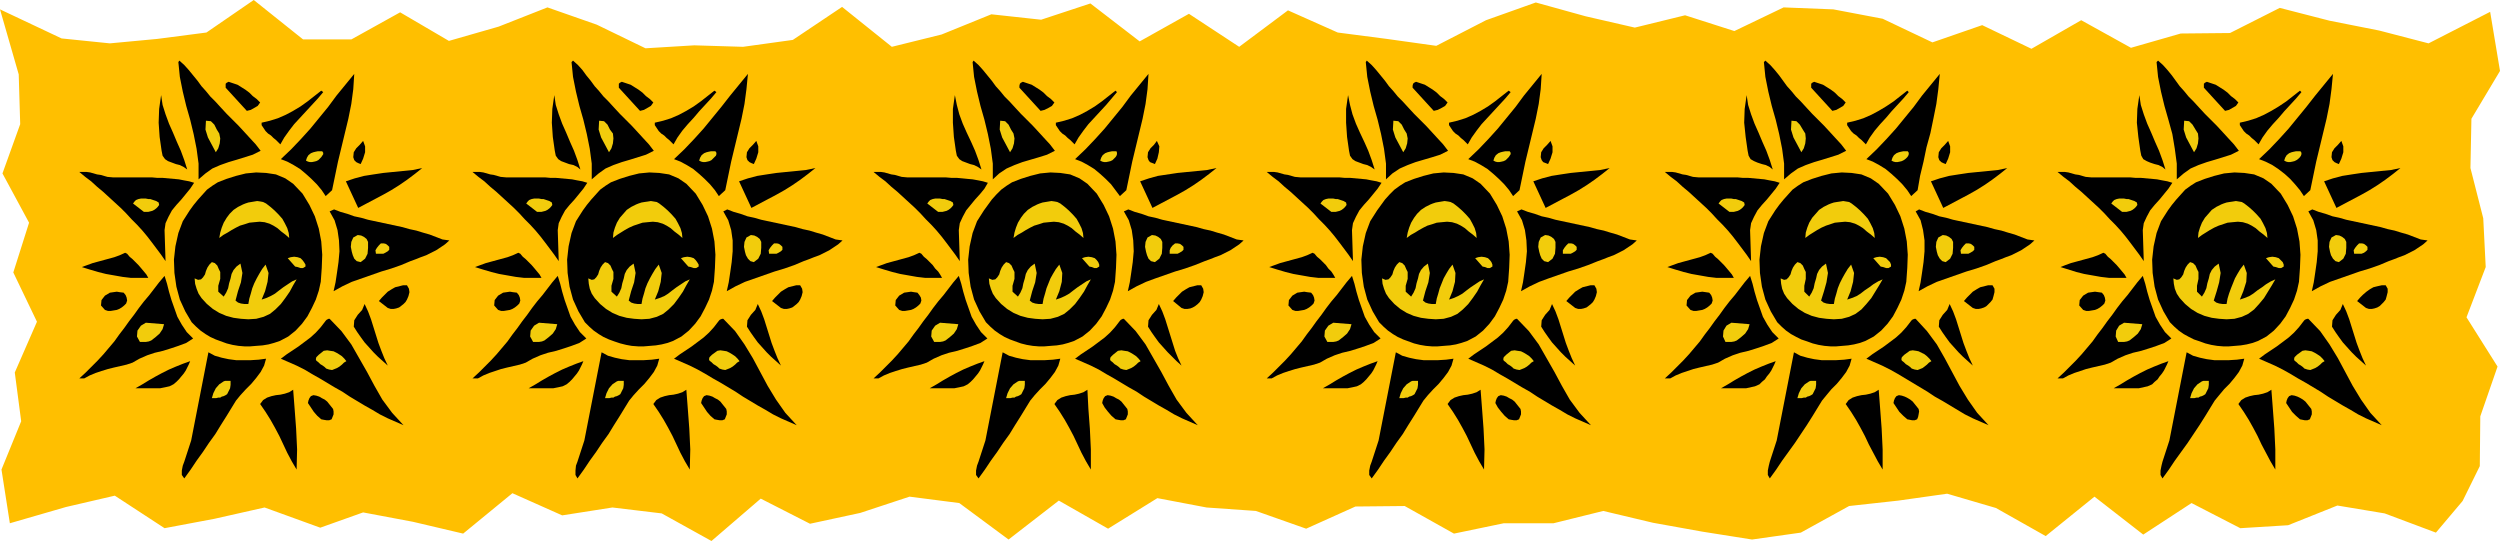 <svg xmlns="http://www.w3.org/2000/svg" width="5.074in" height="1.098in" fill-rule="evenodd" stroke-linecap="round" preserveAspectRatio="none" viewBox="0 0 5074 1098"><style>.pen1{stroke:none}.brush3{fill:#000}.brush4{fill:#f2cc0c}</style><path d="m4998 1017 35-71 1-101 35-101-63-100 39-102-5-99-26-102 2-100 58-97-20-120-125 64-100-26-101-20-101-26-101 51-100 1-101 29-101-56-101 58-100-48-101 35-101-48-100-19-101-4-100 48-100-32-102 25-100-23-101-28-101 36-101 52-100-14-100-13-101-45-99 74-102-67-100 56-100-77-100 33-101-11-101 41-101 25-101-81-100 67-101 14-99-3-99 6-99-48-100-35-99 39-101 29-99-58-99 55h-98L515 0l-96 66-100 13-96 9-98-10L0 19l38 132 3 101L5 352l54 100-32 101 48 100-45 103 13 99-40 98 17 109 114-33 99-23 101 66 101-19 102-23 113 41 87-31 101 19 102 24 100-82 101 45 102-16 100 12 101 56 100-86 100 51 102-22 100-33 101 13 100 74 102-79 100 57 100-62 100 19 100 7 102 36 100-45 100-1 100 56 101-21h101l101-25 101 24 100 18 101 16 99-14 98-54 100-11 99-14 99 29 101 57 99-80 99 77 98-64 99 51 97-6 100-40 96 16 104 39 54-64z" class="pen1" style="fill:#ffbf00"/><path d="m334 560 5 16 4 16 5 17 6 17 6 17 9 16 10 15 13 13-14 9-16 6-15 5-16 5-17 4-15 5-16 7-14 8-12 4-13 3-13 3-12 3-13 4-12 4-12 5-11 6h-10l13-12 12-12 12-12 12-13 11-13 11-13 10-14 10-13 10-14 10-13 10-14 10-13 11-13 10-13 10-13 11-13zM218 359l11 1h79l11 1h11l11 1 11 1 11 1 10 2 11 2 10 3-8 12-9 11-9 11-10 11-9 11-7 13-6 13-2 14 2 63-9-13-9-12-9-12-10-13-10-12-11-12-11-11-11-12-11-11-12-11-12-11-12-11-12-10-12-11-12-9-12-10h15l7 1 7 2 7 2 7 1 7 2 7 2zm36 154 4 2 5 6 6 5 6 6 6 6 6 7 5 6 5 6 4 7h-35l-17-2-17-3-17-3-16-4-17-5-16-5 11-4 11-4 11-3 11-3 11-3 11-3 11-4 11-5zm-31 81 7-1 7-1 6 1 8 1 4 5 2 5 1 6-2 6-4 4-5 4-5 3-5 2-6 1-6 1h-6l-6-2-8-9 1-11 7-9 10-6z" class="pen1 brush3"/><path d="m305 404 6 2 6 2 5 3 1 5-3 4-3 3-4 3-4 2-4 1-4 1h-9l-22-17 3-4 3-3 5-2 5-1h10l5 1h4z" class="pen1 brush4"/><path d="m386 733-3 7-3 6-3 6-4 6-5 6-5 6-5 5-6 5-8 4-9 2-10 2h-50l14-8 13-8 14-8 13-7 14-7 14-6 15-6 14-5z" class="pen1 brush3"/><path d="m296 655 37 3-3 10-6 9-8 7-9 7-5 2-6 1h-12l-6-11 1-12 7-10 10-6z" class="pen1 brush4"/><path d="m327 193 3 20 6 19 7 19 8 18 8 19 8 18 7 19 6 19-7-5-8-4-8-2-8-3-8-3-6-4-5-7-2-10-4-28-2-29 1-28 4-28zm115 177 18-7 19-6 20-5 21-2 20 1 20 3 19 8 16 11 19 20 14 23 11 23 8 25 5 26 2 27-1 27-2 28-4 18-6 18-8 17-9 17-11 15-13 14-15 12-17 9-12 4-11 3-12 2-13 1-12 1h-12l-12-1-12-2-12-3-11-4-11-4-11-5-10-6-10-7-9-8-9-9-13-22-11-24-7-26-4-28-1-27 3-27 6-27 9-24 7-11 7-11 8-11 9-11 9-10 9-10 11-8 11-7zm-78-247 10 9 9 10 9 11 9 11 8 11 9 10 9 11 10 10 11 12 12 13 12 12 12 12 12 13 11 12 12 13 10 13-16 8-16 5-16 5-17 5-17 6-16 7-14 10-14 12v-32l-4-30-6-30-7-29-8-28-7-29-6-30-3-30 2-3zm24 771 35-179 13 7 14 4 14 3 15 2h30l16-1 15-2-4 14-7 13-9 12-10 12-11 11-11 12-9 11-8 13-11 18-12 19-11 18-13 18-12 18-13 18-12 18-13 18-5-7v-9l2-10 3-8 14-43z" class="pen1 brush3"/><path d="m395 565 7 3 6-1 4-4 4-6 2-7 3-7 4-6 5-5 6 2 5 5 3 7 3 6v14l-4 14v12l11 10 5-8 4-9 2-10 3-10 2-9 4-8 6-7 8-6 4 19-3 19-6 18-5 19 5 4 6 2 7 1h8l2-11 3-10 3-11 4-10 5-10 5-9 6-10 7-9 6 17-2 18-5 19-7 17 9-3 9-4 9-5 9-7 8-6 9-6 9-6 9-4-7 12-7 13-9 13-9 12-11 11-11 9-13 6-15 4-16 1-15-1-15-2-15-4-14-6-13-8-12-10-11-12-6-9-4-10-3-10-1-11zm23-320 10 1 7 7 5 10 5 8 2 10-1 10-3 10-5 8-8-15-8-15-5-16 1-18zm36 529 3-1h11v8l-1 7-3 6-3 6-3 2-4 2-4 1-3 2h-4l-4 1h-9l3-10 5-10 7-8 9-6zm39-359 5-2 6-2 6-1 6-1 6-1 7 1 5 1 6 3 9 7 8 7 8 8 8 9 5 9 5 10 3 10 1 10-8-7-8-6-8-7-8-5-8-4-10-3-10-1-11 1-10 1-9 3-10 3-8 4-9 5-8 5-9 5-8 6 2-11 3-10 4-10 6-10 6-8 8-8 9-6 10-5z" class="pen1 brush4"/><path d="m464 166 9 3 9 3 8 5 8 5 8 6 7 7 8 6 7 7-5 7-7 4-7 4-8 2-43-47v-8l2-2 4-2zm131 625 3 39 3 40 2 42-1 41-10-17-9-17-8-17-8-17-9-17-9-16-10-16-11-16 6-8 8-5 9-3 9-2 9-1 9-2 9-3 8-5zm-64-542 17-4 16-5 16-7 15-8 15-9 14-10 14-11 14-11 4 3-11 13-12 13-12 13-12 13-12 13-10 13-10 14-8 14-4-4-5-5-5-4-5-5-6-4-5-5-4-6-4-6v-5zm130 402 2-2 2-1 2-1h2l24 25 20 27 16 28 16 28 15 28 16 28 20 27 23 25-16-7-16-7-16-8-15-9-16-9-15-9-15-9-15-10-16-9-15-9-15-9-16-9-15-9-16-8-16-7-16-7 12-9 12-8 12-8 12-9 12-9 11-10 10-11 10-13zm58-501-2 31-4 30-6 30-7 29-7 29-7 29-6 29-6 29-13 12-8-12-10-12-11-11-11-10-12-10-13-8-13-7-13-5 21-20 20-21 19-21 18-22 18-22 17-23 18-22 18-22z" class="pen1 brush3"/><path d="m610 524 4 4 3 4 3 5v4l-5 3h-5l-6-2-5-1-15-17 6-2 7-1 7 1 6 2zm26-215 4-1 5-1h9l2 3v3l-2 3-2 3-3 3-3 3-4 2-4 1-5 1h-4l-4-1-4-2 2-6 3-5 5-4 5-2z" class="pen1 brush4"/><path d="m636 802 6 1 6 2 5 3 6 3 5 4 4 5 4 5 4 5 1 5v6l-2 5-2 5-5 2h-5l-6-1-5-1-8-7-7-8-6-9-6-9 1-5 2-5 3-4 5-2z" class="pen1 brush3"/><path d="m657 712 7-1 6 1 7 1 6 3 5 3 6 4 5 5 4 5-5 3-4 4-5 4-5 3-5 2-5 2-6-1-6-2-3-3-4-3-5-3-4-4-4-3-1-3 1-4 5-5 10-8z" class="pen1 brush4"/><path d="m678 425 13 5 14 4 14 5 14 3 14 4 14 3 14 3 14 3 14 3 14 3 14 4 14 3 13 4 14 4 13 5 13 5 14 2-9 8-9 6-9 6-10 5-10 5-11 4-10 4-11 4-19 8-20 7-20 6-20 7-20 7-20 7-19 9-18 10 4-18 3-20 3-21 2-22-1-22-3-21-6-20-10-18 9-4zm179-84-15 12-16 12-16 11-16 10-16 9-17 9-17 9-17 9-25-54 18-6 19-5 19-3 20-3 20-2 20-2 20-2 19-4z" class="pen1 brush3"/><path d="m726 477 7 1 6 3 5 4 3 6v12l-1 12-5 10-9 7-8-2-5-5-3-7-2-7-2-10 1-10 4-9 9-5z" class="pen1 brush4"/><path d="m737 286 4 11v12l-4 13-5 11-5-2-4-2-4-4-2-6 1-10 5-8 7-7 7-8zm3 331 7 15 6 16 5 16 5 16 5 16 6 16 6 15 7 15-10-9-10-9-9-9-9-10-9-10-8-11-7-10-7-11 1-13 7-11 9-10 5-12z" class="pen1 brush3"/><path d="M773 494h6l4 1 4 3 3 3v6l-3 3-5 3-4 2h-15l-1-7 3-5 4-5 4-4z" class="pen1 brush4"/><path d="m826 579 4 7 1 7-2 8-3 7-3 5-4 4-5 4-4 3-6 2-5 1h-6l-6-2-18-14 6-7 6-6 6-6 8-5 7-4 8-2 8-2h8zm306-19 5 16 4 16 5 17 6 17 6 17 9 16 10 15 13 13-14 9-16 6-15 5-16 5-17 4-15 5-16 7-14 8-12 4-13 3-13 3-12 3-12 4-12 4-12 5-11 6h-11l13-12 12-12 12-12 12-13 11-13 11-13 10-14 10-13 10-14 10-13 10-14 10-13 11-13 10-13 10-13 11-13zm-116-201 11 1h79l11 1h11l11 1 11 1 11 1 10 2 11 2 10 3-8 12-9 11-9 11-10 11-9 11-7 13-6 13-2 14 2 63-9-13-9-12-9-12-10-13-10-12-11-12-11-11-11-12-11-11-12-11-12-11-12-11-12-10-12-11-12-9-12-10h15l7 1 7 2 7 2 7 1 7 2 7 2zm36 154 4 2 5 6 6 5 6 6 6 6 6 7 5 6 5 6 4 7h-35l-17-2-17-3-17-3-16-4-17-5-16-5 11-4 11-4 11-3 11-3 11-3 11-3 11-4 11-5zm-31 81 7-1 7-1 6 1 8 1 4 5 2 5 1 6-2 6-4 4-5 4-5 3-5 2-6 1-6 1h-6l-6-2-8-9 1-11 7-9 10-6z" class="pen1 brush3"/><path d="m1103 404 6 2 6 2 5 3 1 5-3 4-3 3-4 3-4 2-4 1-4 1h-9l-22-17 3-4 3-3 5-2 5-1h10l5 1h4z" class="pen1 brush4"/><path d="m1184 733-3 7-3 6-3 6-4 6-5 6-5 6-5 5-6 5-8 4-9 2-10 2h-50l14-8 13-8 14-8 13-7 14-7 14-6 15-6 14-5z" class="pen1 brush3"/><path d="m1094 655 37 3-3 10-6 9-8 7-9 7-5 2-6 1h-12l-6-11 1-12 7-10 10-6z" class="pen1 brush4"/><path d="m1125 193 3 20 6 19 7 19 8 18 8 19 8 18 7 19 6 19-6-5-8-4-9-2-8-3-8-3-6-4-5-7-2-10-4-28-2-29 1-28 4-28zm115 177 18-7 19-6 20-5 21-2 20 1 20 3 19 8 16 11 19 20 14 23 11 23 8 25 5 26 2 27-1 27-2 28-4 18-6 18-8 17-9 17-11 15-13 14-15 12-17 9-11 4-12 3-12 2-12 1-12 1h-12l-13-1-11-2-12-3-12-4-11-4-11-5-10-6-10-7-9-8-9-9-13-22-11-24-7-26-4-28-1-27 3-27 6-27 9-24 7-11 7-11 8-11 9-11 9-10 9-10 11-8 11-7zm-77-247 10 9 9 10 8 11 9 11 8 11 9 10 9 11 10 10 11 12 12 13 12 12 12 12 12 13 11 12 12 13 10 13-16 8-16 5-16 5-17 5-17 6-16 7-14 10-14 12v-32l-4-30-6-30-7-29-8-28-7-29-6-30-3-30 3-3zm23 771 35-179 13 7 14 4 14 3 15 2h30l16-1 15-2-4 14-7 13-9 12-10 12-11 11-11 12-9 11-8 13-11 18-12 19-11 18-13 18-12 18-13 18-12 18-13 18-4-7v-9l1-10 3-8 14-43z" class="pen1 brush3"/><path d="m1194 565 7 3 5-1 4-4 4-6 2-7 3-7 4-6 5-5 6 2 5 5 3 7 3 6v14l-4 14v12l11 10 5-8 4-9 2-10 3-10 2-9 4-8 6-7 8-6 4 19-3 19-6 18-5 19 5 4 6 2 7 1h8l2-11 3-10 3-11 4-10 5-10 5-9 6-10 7-9 6 17-2 18-5 19-7 17 9-3 10-4 8-5 9-7 8-6 9-6 9-6 9-4-7 12-7 13-9 13-9 12-11 11-11 9-13 6-15 4-16 1-15-1-15-2-15-4-14-6-13-8-12-10-11-12-6-9-4-10-2-10-1-11zm22-320 10 1 7 7 5 10 6 8 1 10-1 10-3 10-5 8-8-15-8-15-5-16 1-18zm36 529 3-1h11v8l-1 7-3 6-3 6-3 2-4 2-4 1-3 2h-4l-4 1h-9l3-10 5-10 7-8 9-6zm39-359 5-2 6-2 6-1 7-1 6-1 6 1 6 1 5 3 9 7 8 7 8 8 8 9 5 9 5 10 3 10 1 10-8-7-8-6-8-7-8-5-8-4-10-3-10-1-11 1-10 1-9 3-9 3-9 4-9 5-8 5-8 5-8 6 1-11 3-10 4-10 6-10 7-8 7-8 9-6 10-5z" class="pen1 brush4"/><path d="m1262 166 9 3 9 3 8 5 8 5 8 6 7 7 8 6 7 7-5 7-7 4-7 4-8 2-43-47v-8l2-2 4-2zm131 625 3 39 3 40 2 42-1 41-10-17-9-17-8-17-8-17-9-17-9-16-10-16-11-16 6-8 8-5 9-3 9-2 9-1 9-2 9-3 8-5zm-64-542 17-4 16-5 16-7 15-8 15-9 14-10 14-11 14-11 4 3-11 13-12 13-12 13-11 13-12 13-11 13-10 14-8 14-4-4-5-5-5-4-5-5-6-4-5-5-4-6-4-6v-5zm130 402 2-2 2-1 3-1h2l24 25 19 27 17 28 15 28 15 28 17 28 19 27 23 25-16-7-16-7-16-8-15-9-16-9-15-9-15-9-15-10-15-9-15-9-16-9-15-9-16-9-16-8-16-7-16-7 12-9 12-8 12-8 12-9 12-9 11-10 10-11 10-13zm59-501-3 31-4 30-6 30-7 29-7 29-7 29-6 29-6 29-13 12-8-12-10-12-11-11-11-10-12-10-13-8-13-7-13-5 21-20 20-21 19-21 18-22 18-22 18-23 18-22 18-22z" class="pen1 brush3"/><path d="m1408 524 4 4 3 4 3 5v4l-5 3h-5l-6-2-5-1-15-17 6-2 7-1 7 1 6 2zm26-215 4-1 5-1h9l2 3v3l-1 3-3 3-3 3-3 3-4 2-4 1-5 1h-4l-4-1-4-2 2-6 3-5 5-4 5-2z" class="pen1 brush4"/><path d="m1434 802 6 1 6 2 5 3 6 3 5 4 4 5 4 5 4 5 1 5v6l-2 5-2 5-5 2h-5l-6-1-5-1-8-7-7-8-6-9-6-9 1-5 2-5 3-4 5-2z" class="pen1 brush3"/><path d="m1456 712 6-1 7 1 6 1 6 3 5 3 6 4 5 5 4 5-5 3-4 4-5 4-5 3-5 2-5 2-6-1-6-2-3-3-4-3-5-3-4-4-4-3-1-3 1-4 5-5 11-8z" class="pen1 brush4"/><path d="m1476 425 13 5 14 4 14 5 14 3 14 4 14 3 14 3 14 3 14 3 14 3 14 4 14 3 13 4 14 4 13 5 13 5 14 2-9 8-9 6-9 6-10 5-10 5-11 4-10 4-11 4-19 8-20 7-20 6-20 7-20 7-20 7-19 9-18 10 4-18 3-20 3-21 2-22v-22l-3-21-6-20-10-18 8-4zm179-84-15 12-16 12-16 11-16 10-16 9-17 9-17 9-17 9-25-54 18-6 19-5 19-3 20-3 20-2 20-2 20-2 19-4z" class="pen1 brush3"/><path d="m1524 477 7 1 6 3 5 4 3 6v12l-1 12-5 10-9 7-7-2-5-5-4-7-2-7-2-10 1-10 4-9 9-5z" class="pen1 brush4"/><path d="m1535 286 4 11v12l-4 13-5 11-5-2-4-2-4-4-2-6 1-10 5-8 7-7 7-8zm3 331 7 15 6 16 5 16 5 16 5 16 6 16 6 15 7 15-10-9-10-9-9-9-9-10-9-10-8-11-7-10-7-11 1-13 7-11 9-10 5-12z" class="pen1 brush3"/><path d="M1571 494h6l4 1 4 3 3 3v6l-3 3-5 3-4 2h-15l-1-7 3-5 4-5 4-4z" class="pen1 brush4"/><path d="m1624 579 4 7 1 7-2 8-3 7-3 5-4 4-5 4-4 3-6 2-5 1h-6l-6-2-18-14 6-7 6-6 6-6 8-5 7-4 8-2 8-2h8zm322-19 5 16 4 16 5 17 6 17 6 17 9 16 10 15 13 13-14 9-16 6-15 5-16 5-17 4-15 5-16 7-14 8-12 4-13 3-13 3-12 3-13 4-12 4-12 5-11 6h-10l13-12 12-12 12-12 12-13 11-13 11-13 10-14 10-13 10-14 10-13 10-14 10-13 11-13 10-13 10-13 11-13zm-116-201 11 1h78l12 1h11l11 1 10 1 11 1 11 2 10 2 10 3-7 12-9 11-10 11-9 11-9 11-7 13-6 13-2 14 2 63-9-13-9-12-9-12-10-13-10-12-11-12-11-11-11-12-11-11-12-11-12-11-12-11-12-10-12-11-12-9-12-10h15l7 1 7 2 7 2 7 1 7 2 7 2zm36 154 4 2 5 6 6 5 6 6 6 6 5 7 6 6 4 6 4 7h-34l-17-2-17-3-17-3-16-4-17-5-16-5 11-4 11-4 11-3 11-3 11-3 11-3 11-4 11-5zm-31 81 7-1 7-1 6 1 7 1 4 5 3 5 1 6-2 6-4 4-5 4-5 3-5 2-6 1-6 1h-6l-6-2-8-9 1-11 7-9 10-6z" class="pen1 brush3"/><path d="m1917 404 6 2 6 2 5 3 1 5-3 4-3 3-4 3-4 2-4 1-4 1h-9l-22-17 3-4 3-3 5-2 5-1h10l5 1h4z" class="pen1 brush4"/><path d="m1998 733-3 7-3 6-3 6-4 6-5 6-5 6-5 5-6 5-8 4-9 2-10 2h-50l14-8 13-8 14-8 13-7 14-7 14-6 15-6 14-5z" class="pen1 brush3"/><path d="m1908 655 37 3-3 10-6 9-8 7-9 7-5 2-6 1h-12l-6-11 1-12 7-10 10-6z" class="pen1 brush4"/><path d="m1938 193 4 20 5 19 7 19 8 18 9 19 8 18 7 19 6 19-7-5-8-4-8-2-8-3-8-3-6-4-5-7-2-10-4-28-2-29v-28l4-28zm116 177 18-7 19-6 20-5 21-2 20 1 20 3 19 8 16 11 19 20 14 23 11 23 8 25 5 26 2 27-1 27-2 28-4 18-6 18-8 17-9 17-11 15-13 14-15 12-17 9-12 4-11 3-12 2-13 1-12 1h-12l-12-1-12-2-12-3-11-4-11-4-11-5-10-6-10-7-9-8-9-9-13-22-11-24-7-26-4-28-1-27 3-27 6-27 9-24 7-11 7-11 8-11 8-11 9-10 10-10 11-8 11-7zm-78-247 10 9 9 10 9 11 9 11 8 11 9 10 9 11 10 10 11 12 12 13 12 12 12 12 12 13 11 12 12 13 10 13-16 8-16 5-17 5-17 5-16 6-16 7-15 10-13 12v-32l-4-30-6-30-7-29-8-28-7-29-6-30-3-30 2-3zm24 771 35-179 13 7 14 4 14 3 15 2h30l16-1 15-2-4 14-7 13-9 12-10 12-11 11-11 12-9 11-8 13-11 18-12 19-11 18-13 18-12 18-13 18-12 18-13 18-5-7v-9l2-10 3-8 14-43z" class="pen1 brush3"/><path d="m2007 565 7 3 6-1 4-4 4-6 2-7 3-7 4-6 5-5 6 2 5 5 3 7 3 6v14l-4 14v12l11 10 5-8 4-9 2-10 3-10 2-9 4-8 6-7 8-6 4 19-3 19-6 18-5 19 5 4 6 2 7 1h8l2-11 3-10 3-11 4-10 4-10 5-9 6-10 7-9 6 17-1 18-5 19-7 17 9-3 9-4 9-5 9-7 8-6 9-6 9-6 9-4-7 12-7 13-9 13-9 12-11 11-11 9-13 6-15 4-16 1-15-1-15-2-15-4-14-6-13-8-12-10-11-12-6-9-4-10-3-10-1-11zm23-320 10 1 7 7 5 10 5 8 2 10-1 10-3 10-5 8-8-15-8-15-5-16 1-18zm36 529 3-1h11v8l-1 7-3 6-3 6-3 2-4 2-4 1-3 2h-4l-4 1h-9l3-10 5-10 7-8 9-6zm39-359 5-2 6-2 6-1 6-1 6-1 7 1 5 1 6 3 9 7 8 7 8 8 8 9 5 9 5 10 3 10 1 10-8-7-8-6-8-7-8-5-8-4-10-3-10-1-11 1-10 1-9 3-10 3-8 4-9 5-8 5-9 5-8 6 2-11 3-10 4-10 6-10 6-8 8-8 9-6 10-5z" class="pen1 brush4"/><path d="m2076 166 9 3 9 3 8 5 8 5 8 6 7 7 8 6 7 7-5 7-7 4-8 4-8 2-43-47v-4l1-4 2-2 4-2zm131 625 2 39 3 40 2 42v41l-10-17-9-17-8-17-8-17-9-17-9-16-10-16-11-16 6-8 8-5 9-3 9-2 9-1 9-2 9-3 8-5zm-64-542 17-4 16-5 16-7 15-8 15-9 14-10 14-11 14-11 3 3-11 13-11 13-12 13-12 13-12 13-10 13-10 14-8 14-4-4-5-5-5-4-5-5-6-4-5-5-4-6-4-6v-5zm130 402 2-2 2-1 2-1h2l24 25 20 27 16 28 16 28 15 28 16 28 20 27 23 25-16-7-16-7-16-8-15-9-16-9-15-9-15-9-15-10-16-9-15-9-15-9-16-9-15-9-16-8-16-7-16-7 12-9 12-8 12-8 12-9 12-9 11-10 10-11 10-13zm58-501-2 31-4 30-6 30-7 29-7 29-7 29-6 29-6 29-13 12-9-12-9-12-11-11-11-10-12-10-13-8-13-7-13-5 21-20 20-21 19-21 18-22 18-22 17-23 18-22 18-22z" class="pen1 brush3"/><path d="m2222 524 4 4 3 4 2 5v4l-5 3h-5l-5-2-5-1-15-17 6-2 7-1 7 1 6 2zm26-215 4-1 5-1h9l1 3v3l-1 3-2 3-3 3-3 3-4 2-4 1-5 1h-4l-4-1-4-2 2-6 3-5 5-4 5-2z" class="pen1 brush4"/><path d="m2248 802 6 1 6 2 5 3 6 3 5 4 4 5 4 5 4 5 1 5v6l-2 5-2 5-5 2h-5l-6-1-5-1-8-7-7-8-7-9-5-9 1-5 2-5 3-4 5-2z" class="pen1 brush3"/><path d="m2269 712 7-1 6 1 7 1 6 3 5 3 6 4 5 5 4 5-5 3-4 4-5 4-5 3-5 2-5 2-6-1-6-2-3-3-4-3-5-3-4-4-4-3-1-3 1-4 5-5 10-8z" class="pen1 brush4"/><path d="m2290 425 13 5 14 4 14 5 14 3 14 4 14 3 14 3 14 3 14 3 14 3 14 4 14 3 13 4 14 4 13 5 13 5 14 2-9 8-9 6-9 6-10 5-10 5-11 4-10 4-11 4-20 8-20 7-20 6-20 7-20 7-19 7-19 9-18 10 4-18 3-20 3-21 2-22-1-22-3-21-6-20-10-18 9-4zm179-84-15 12-16 12-16 11-16 10-16 9-17 9-17 9-17 9-25-54 18-6 18-5 20-3 20-3 20-2 20-2 20-2 19-4z" class="pen1 brush3"/><path d="m2338 477 7 1 6 3 5 4 3 6v12l-1 12-5 10-9 7-8-2-5-5-3-7-2-7-2-10 1-10 4-9 9-5z" class="pen1 brush4"/><path d="m2348 286 5 11-1 12-3 13-5 11-5-2-5-2-3-4-2-6 1-10 5-8 7-7 6-8zm4 331 7 15 6 16 5 16 5 16 5 16 5 16 6 15 7 15-10-9-9-9-9-9-9-10-9-10-8-11-7-10-7-11 1-13 7-11 9-10 5-12z" class="pen1 brush3"/><path d="M2385 494h5l5 1 4 3 3 3v6l-3 3-5 3-4 2h-16v-7l2-5 4-5 5-4z" class="pen1 brush4"/><path d="m2438 579 4 7 1 7-2 8-3 7-3 5-4 4-5 4-5 3-5 2-6 1h-6l-6-2-17-14 6-7 6-6 6-6 8-5 7-4 8-2 8-2h8zm306-19 5 16 4 16 5 17 6 17 6 17 9 16 10 15 13 13-14 9-16 6-15 5-16 5-17 4-15 5-16 7-14 8-12 4-13 3-13 3-12 3-13 4-12 4-12 5-11 6h-10l13-12 12-12 12-12 12-13 11-13 11-13 10-14 10-13 10-14 10-13 10-14 10-13 11-13 10-13 10-13 11-13zm-116-201 11 1h79l11 1h11l11 1 11 1 11 1 10 2 11 2 10 3-8 12-9 11-9 11-10 11-9 11-7 13-6 13-2 14 2 63-9-13-9-12-9-12-10-13-10-12-11-12-11-11-11-12-11-11-12-11-12-11-12-11-12-10-12-11-12-9-12-10h15l7 1 7 2 7 2 7 1 7 2 7 2zm36 154 4 2 5 6 6 5 6 6 6 6 5 7 6 6 4 6 4 7h-34l-17-2-17-3-17-3-16-4-17-5-16-5 11-4 11-4 11-3 11-3 11-3 11-3 11-4 11-5zm-31 81 7-1 7-1 6 1 8 1 4 5 2 5 1 6-2 6-4 4-5 4-5 3-5 2-6 1-6 1h-6l-6-2-8-9 1-11 7-9 10-6z" class="pen1 brush3"/><path d="m2715 404 6 2 6 2 5 3 1 5-3 4-3 3-4 3-4 2-4 1-4 1h-9l-22-17 3-4 3-3 5-2 5-1h10l5 1h4z" class="pen1 brush4"/><path d="m2796 733-3 7-3 6-3 6-4 6-5 6-5 6-5 5-6 5-8 4-9 2-10 2h-50l14-8 13-8 14-8 13-7 14-7 14-6 15-6 14-5z" class="pen1 brush3"/><path d="m2706 655 37 3-3 10-6 9-8 7-9 7-5 2-6 1h-12l-6-11 1-12 7-10 10-6z" class="pen1 brush4"/><path d="m2736 193 4 20 5 19 7 19 8 18 9 19 8 18 7 19 6 19-7-5-8-4-8-2-8-3-8-3-6-4-5-7-2-10-4-28-2-29v-28l4-28zm116 177 18-7 19-6 20-5 21-2 20 1 20 3 19 8 16 11 19 20 14 23 11 23 8 25 5 26 2 27-1 27-2 28-4 18-6 18-8 17-9 17-11 15-13 14-15 12-17 9-12 4-11 3-12 2-13 1-12 1h-12l-12-1-12-2-12-3-11-4-11-4-11-5-10-6-10-7-9-8-9-9-13-22-11-24-7-26-4-28-1-27 3-27 6-27 9-24 7-11 7-11 8-11 8-11 9-10 10-10 11-8 11-7zm-78-247 10 9 9 10 9 11 9 11 8 11 9 10 9 11 10 10 11 12 12 13 12 12 12 12 12 13 11 12 12 13 10 13-16 8-16 5-17 5-17 5-16 6-16 7-15 10-13 12v-32l-4-30-6-30-7-29-8-28-7-29-6-30-3-30 2-3zm24 771 35-179 13 7 14 4 14 3 15 2h30l16-1 15-2-4 14-7 13-9 12-10 12-11 11-11 12-9 11-8 13-11 18-12 19-11 18-13 18-12 18-13 18-12 18-13 18-5-7v-9l2-10 3-8 14-43z" class="pen1 brush3"/><path d="m2805 565 7 3 6-1 4-4 4-6 2-7 3-7 4-6 5-5 6 2 5 5 3 7 3 6v14l-4 14v12l11 10 5-8 4-9 2-10 3-10 2-9 4-8 6-7 8-6 4 19-3 19-6 18-5 19 5 4 6 2 7 1h8l2-11 3-10 3-11 4-10 4-10 5-9 6-10 7-9 6 17-1 18-5 19-7 17 9-3 9-4 9-5 9-7 8-6 9-6 9-6 9-4-7 12-7 13-9 13-9 12-11 11-11 9-13 6-15 4-16 1-15-1-15-2-15-4-14-6-13-8-12-10-11-12-6-9-4-10-3-10-1-11zm23-320 10 1 7 7 5 10 5 8 2 10-1 10-3 10-5 8-8-15-8-15-5-16 1-18zm36 529 3-1h11v8l-1 7-3 6-3 6-3 2-4 2-4 1-3 2h-4l-4 1h-9l3-10 5-10 7-8 9-6zm39-359 5-2 6-2 6-1 6-1 6-1 7 1 5 1 6 3 9 7 8 7 8 8 8 9 5 9 5 10 3 10 1 10-8-7-8-6-8-7-8-5-8-4-10-3-10-1-11 1-10 1-9 3-10 3-8 4-9 5-8 5-9 5-8 6 2-11 3-10 4-10 6-10 6-8 8-8 9-6 10-5z" class="pen1 brush4"/><path d="m2874 166 9 3 9 3 8 5 8 5 8 6 7 7 8 6 7 7-5 7-7 4-8 4-8 2-43-47v-4l1-4 2-2 4-2zm131 625 3 39 3 40 2 42-1 41-10-17-9-17-8-17-8-17-9-17-9-16-10-16-11-16 6-8 8-5 9-3 9-2 9-1 9-2 9-3 8-5zm-64-542 17-4 16-5 16-7 15-8 15-9 14-10 14-11 14-11 4 3-11 13-12 13-12 13-12 13-12 13-10 13-10 14-8 14-4-4-5-5-5-4-5-5-6-4-5-5-4-6-4-6v-5zm130 402 2-2 2-1 2-1h2l24 25 20 27 16 28 16 28 15 28 16 28 20 27 23 25-16-7-16-7-16-8-15-9-16-9-15-9-15-9-15-10-16-9-15-9-15-9-16-9-15-9-16-8-16-7-16-7 12-9 12-8 12-8 12-9 12-9 11-10 10-11 10-13zm58-501-2 31-4 30-6 30-7 29-7 29-7 29-6 29-6 29-13 12-8-12-10-12-11-11-11-10-12-10-13-8-13-7-13-5 21-20 20-21 19-21 18-22 18-22 17-23 18-22 18-22z" class="pen1 brush3"/><path d="m3020 524 4 4 3 4 2 5v4l-5 3h-5l-5-2-5-1-15-17 6-2 7-1 7 1 6 2zm26-215 4-1 5-1h9l2 3v3l-2 3-2 3-3 3-3 3-4 2-4 1-5 1h-4l-4-1-4-2 2-6 3-5 5-4 5-2z" class="pen1 brush4"/><path d="m3046 802 6 1 6 2 5 3 6 3 5 4 4 5 4 5 4 5 1 5v6l-2 5-2 5-5 2h-5l-6-1-5-1-8-7-7-8-7-9-5-9 1-5 2-5 3-4 5-2z" class="pen1 brush3"/><path d="m3067 712 7-1 6 1 7 1 6 3 5 3 6 4 5 5 4 5-5 3-4 4-5 4-5 3-5 2-5 2-6-1-6-2-3-3-4-3-5-3-4-4-4-3-1-3 1-4 5-5 10-8z" class="pen1 brush4"/><path d="m3088 425 13 5 14 4 14 5 14 3 14 4 14 3 14 3 14 3 14 3 14 3 14 4 14 3 13 4 14 4 13 5 13 5 14 2-9 8-9 6-9 6-10 5-10 5-11 4-10 4-11 4-20 8-20 7-20 6-20 7-20 7-19 7-19 9-18 10 4-18 3-20 3-21 2-22-1-22-3-21-6-20-10-18 9-4zm179-84-15 12-16 12-16 11-16 10-16 9-17 9-17 9-17 9-25-54 18-6 19-5 19-3 20-3 20-2 20-2 20-2 19-4z" class="pen1 brush3"/><path d="m3136 477 7 1 6 3 5 4 3 6v12l-1 12-5 10-9 7-8-2-5-5-3-7-2-7-2-10 1-10 4-9 9-5z" class="pen1 brush4"/><path d="m3147 286 4 11v12l-4 13-5 11-5-2-5-2-3-4-2-6 1-10 5-8 7-7 7-8zm3 331 7 15 6 16 5 16 5 16 5 16 6 16 6 15 7 15-10-9-10-9-9-9-9-10-9-10-8-11-7-10-7-11 1-13 7-11 9-10 5-12z" class="pen1 brush3"/><path d="M3183 494h6l4 1 4 3 3 3v6l-3 3-5 3-4 2h-16v-7l3-5 4-5 4-4z" class="pen1 brush4"/><path d="m3236 579 4 7 1 7-2 8-3 7-3 5-4 4-5 4-4 3-6 2-5 1h-6l-6-2-18-14 6-7 6-6 6-6 8-5 7-4 8-2 8-2h8zm316-19 5 16 4 16 5 17 6 17 6 17 9 16 10 15 13 13-14 9-16 6-15 5-16 5-17 4-15 5-16 7-14 8-12 4-13 3-13 3-12 3-12 4-12 4-12 5-11 6h-11l13-12 12-12 12-12 12-13 11-13 11-13 10-14 10-13 10-14 10-13 10-14 10-13 11-13 10-13 10-13 11-13zm-116-201 11 1h79l11 1h11l11 1 11 1 11 1 10 2 11 2 10 3-8 12-9 11-9 11-10 11-9 11-7 13-6 13-2 14 2 63-9-13-9-12-9-12-10-13-10-12-11-12-11-11-11-12-11-11-12-11-12-11-12-11-12-10-12-11-12-9-12-10h15l7 1 7 2 7 2 7 1 7 2 7 2zm36 154 4 2 5 6 6 5 6 6 6 6 6 7 5 6 5 6 4 7h-35l-17-2-17-3-17-3-16-4-17-5-16-5 11-4 11-4 11-3 11-3 11-3 11-3 11-4 11-5zm-31 81 7-1 7-1 7 1 7 1 4 5 2 5 1 6-2 6-4 4-5 4-5 3-5 2-6 1-6 1h-6l-6-2-8-9 1-11 7-9 10-6z" class="pen1 brush3"/><path d="m3523 404 6 2 6 2 5 3 1 5-3 4-3 3-4 3-4 2-4 1-4 1h-9l-22-17 3-4 3-3 5-2 5-1h10l5 1h4z" class="pen1 brush4"/><path d="m3604 733-3 7-3 6-3 6-4 6-5 6-4 6-6 5-5 5-9 4-9 2-9 2h-51l14-8 13-8 14-8 13-7 14-7 14-6 15-6 14-5z" class="pen1 brush3"/><path d="m3514 655 37 3-3 10-6 9-8 7-9 7-5 2-6 1h-12l-5-11 1-12 6-10 10-6z" class="pen1 brush4"/><path d="m3545 193 3 20 6 19 7 19 8 18 8 19 8 18 7 19 6 19-6-5-8-4-8-2-9-3-7-3-7-4-4-7-2-10-4-28-3-29 1-28 4-28zm115 177 18-7 19-6 20-5 21-2 20 1 20 3 19 8 16 11 19 20 14 23 11 23 8 25 5 26 2 27-1 27-2 28-4 18-6 18-8 17-9 17-11 15-13 14-15 12-17 9-11 4-12 3-12 2-12 1-12 1h-12l-12-1-12-2-12-3-11-4-12-4-10-5-11-6-10-7-9-8-9-9-13-22-11-24-7-26-4-28-1-27 3-27 6-27 9-24 7-11 7-11 8-11 9-11 9-10 9-10 11-8 11-7zm-77-247 10 9 9 10 9 11 8 11 8 11 9 10 9 11 10 10 11 12 12 13 12 12 12 12 12 13 11 12 12 13 10 13-16 8-16 5-16 5-17 5-17 6-16 7-14 10-14 12v-32l-4-30-6-30-7-29-8-28-7-29-6-30-3-30 3-3zm23 771 35-179 13 7 14 4 14 3 15 2h30l16-1 15-2-4 14-7 13-9 12-10 12-11 11-10 12-9 11-8 13-11 18-12 19-12 18-12 18-13 18-13 18-12 18-13 18-4-7v-9l2-10 2-8 14-43z" class="pen1 brush3"/><path d="m3614 565 7 3 5-1 4-4 4-6 2-7 3-7 4-6 5-5 6 2 5 5 3 7 3 6v14l-3 14v12l10 10 5-8 4-9 2-10 3-10 2-9 4-8 6-7 8-6 4 19-3 19-5 18-6 19 5 4 6 2 7 1h8l2-11 3-10 3-11 4-10 5-10 5-9 6-10 7-9 6 17-2 18-5 19-7 17 9-3 10-4 8-5 9-7 9-6 8-6 10-6 9-4-7 12-8 13-8 13-10 12-10 11-12 9-13 6-15 4-16 1-15-1-15-2-15-4-14-6-13-8-12-10-11-12-6-9-4-10-2-10-1-11zm22-320 10 1 7 7 6 10 5 8 1 10-1 10-3 10-5 8-8-15-8-15-5-16 1-18zm36 529 3-1h11v8l-1 7-3 6-3 6-3 2-4 2-4 1-3 2h-4l-4 1h-9l3-10 5-10 7-8 9-6zm39-359 5-2 6-2 6-1 7-1 6-1 6 1 6 1 5 3 9 7 8 7 8 8 8 9 5 9 5 10 3 10 1 10-8-7-8-6-8-7-8-5-8-4-10-3-10-1-11 1-10 1-9 3-9 3-9 4-9 5-8 5-8 5-8 6 1-11 3-10 4-10 6-10 7-8 7-8 9-6 10-5z" class="pen1 brush4"/><path d="m3682 166 9 3 9 3 8 5 8 5 8 6 7 7 8 6 7 7-5 7-7 4-7 4-8 2-43-47v-8l2-2 4-2zm131 625 3 39 3 40 2 42v41l-10-17-9-17-9-17-8-17-9-17-9-16-10-16-11-16 6-8 8-5 9-3 9-2 9-1 9-2 9-3 8-5zm-64-542 17-4 16-5 16-7 15-8 15-9 15-10 14-11 14-11 3 3-11 13-12 13-12 13-11 13-12 13-11 13-10 14-8 14-4-4-5-5-5-4-5-5-6-4-5-5-4-6-4-6v-5zm130 402 2-2 2-1 3-1h2l23 25 20 27 16 28 15 28 15 28 17 28 19 27 23 25-16-7-16-7-16-8-15-9-15-9-15-9-16-9-15-10-15-9-15-9-15-9-15-9-16-9-16-8-16-7-16-7 12-9 12-8 12-8 12-9 12-9 11-10 10-11 10-13zm58-501-3 31-4 30-6 30-6 29-8 29-6 29-7 29-5 29-13 12-8-12-10-12-11-11-11-10-12-10-13-8-13-7-13-5 21-20 20-21 19-21 18-22 18-22 17-23 18-22 18-22z" class="pen1 brush3"/><path d="m3828 524 4 4 4 4 2 5v4l-5 3h-5l-6-2-5-1-15-17 6-2 7-1 7 1 6 2zm26-215 4-1 5-1h9l2 3v3l-1 3-2 3-3 3-4 3-4 2-4 1-5 1h-4l-4-1-4-2 2-6 3-5 5-4 5-2z" class="pen1 brush4"/><path d="m3854 802 6 1 6 2 6 3 5 3 5 4 4 5 4 5 4 5 1 5-1 6-1 5-2 5-5 2h-5l-5-1-5-1-8-7-8-8-6-9-6-9 1-5 2-5 3-4 5-2z" class="pen1 brush3"/><path d="m3876 712 6-1 7 1 5 1 6 3 6 3 5 4 5 5 4 5-5 3-4 4-5 4-4 3-5 2-5 2-6-1-6-2-3-3-4-3-5-3-4-4-4-3-1-3 1-4 5-5 11-8z" class="pen1 brush4"/><path d="m3895 425 13 5 14 4 14 5 14 3 14 4 14 3 14 3 14 3 14 3 14 3 14 4 14 3 13 4 14 4 13 5 13 5 14 2-9 8-9 6-9 6-10 5-10 5-11 4-10 4-11 4-19 8-20 7-20 6-20 7-20 7-20 7-19 9-18 10 4-18 3-20 3-21 2-22v-22l-3-21-5-20-10-18 7-4zm179-84-15 12-16 12-16 11-16 10-16 9-17 9-17 9-17 9-25-54 18-6 19-5 19-3 20-3 20-2 20-2 20-2 19-4z" class="pen1 brush3"/><path d="m3943 477 7 1 6 3 5 4 3 6v12l-1 12-5 10-9 7-7-2-5-5-4-7-2-7-2-10 1-10 4-9 9-5z" class="pen1 brush4"/><path d="m3954 286 4 11v12l-4 13-5 11-5-2-4-2-4-4-2-6 1-10 5-8 7-7 7-8zm3 331 7 15 6 16 5 16 5 16 5 16 6 16 6 15 7 15-10-9-10-9-9-9-9-10-9-10-8-11-7-10-7-11 1-13 7-11 9-10 5-12z" class="pen1 brush3"/><path d="M3990 494h6l4 1 4 3 3 3v6l-3 3-5 3-4 2h-15l-1-7 3-5 4-5 4-4z" class="pen1 brush4"/><path d="m4044 579 4 7v7l-2 8-2 7-4 5-4 4-4 4-5 3-6 2-5 1h-6l-6-2-18-14 6-7 6-6 6-6 8-5 7-4 8-2 8-2h9zm305-19 5 16 4 16 5 17 6 17 6 17 9 16 10 15 13 13-14 9-16 6-15 5-16 5-17 4-15 5-16 7-14 8-12 4-13 3-13 3-12 3-12 4-12 4-12 5-11 6h-11l13-12 12-12 12-12 12-13 11-13 11-13 10-14 10-13 10-14 10-13 10-14 10-13 11-13 10-13 10-13 11-13zm-116-201 11 1h79l11 1h11l11 1 11 1 11 1 10 2 11 2 10 3-8 12-9 11-9 11-10 11-9 11-7 13-6 13-2 14 2 63-9-13-9-12-9-12-10-13-10-12-11-12-11-11-11-12-11-11-12-11-12-11-12-11-12-10-12-11-12-9-12-10h15l7 1 7 2 7 2 7 1 7 2 7 2zm36 154 4 2 5 6 6 5 6 6 6 6 6 7 5 6 5 6 4 7h-35l-17-2-17-3-17-3-16-4-16-5-16-5 10-4 11-4 11-3 11-3 11-3 11-3 11-4 11-5zm-31 81 7-1 7-1 7 1 7 1 4 5 2 5 1 6-2 6-4 4-5 4-5 3-5 2-6 1-6 1h-6l-6-2-8-9 1-11 7-9 10-6z" class="pen1 brush3"/><path d="m4320 404 6 2 6 2 5 3 1 5-3 4-3 3-4 3-4 2-4 1-4 1h-9l-22-17 3-4 3-3 5-2 5-1h10l5 1h4z" class="pen1 brush4"/><path d="m4401 733-3 7-3 6-3 6-4 6-5 6-4 6-6 5-5 5-9 4-9 2-9 2h-51l14-8 13-8 14-8 13-7 14-7 14-6 15-6 14-5z" class="pen1 brush3"/><path d="m4311 655 37 3-3 10-6 9-8 7-9 7-5 2-6 1h-12l-5-11 1-12 6-10 10-6z" class="pen1 brush4"/><path d="m4342 193 3 20 6 19 7 19 8 18 8 19 8 18 7 19 6 19-6-5-8-4-8-2-9-3-7-3-7-4-4-7-2-10-4-28-3-29 1-28 4-28zm115 177 18-7 19-6 20-5 21-2 20 1 20 3 19 8 16 11 19 20 14 23 11 23 8 25 5 26 2 27-1 27-2 28-4 18-6 18-8 17-9 17-11 15-13 14-15 12-17 9-11 4-12 3-12 2-12 1-12 1h-12l-12-1-12-2-12-3-11-4-12-4-10-5-11-6-10-7-9-8-9-9-13-22-11-24-7-26-4-28-1-27 3-27 6-27 9-24 7-11 7-11 8-11 9-11 9-10 9-10 11-8 11-7zm-77-247 10 9 9 10 9 11 8 11 8 11 9 10 9 11 10 10 11 12 12 13 12 12 12 12 12 13 11 12 12 13 10 13-16 8-16 5-16 5-17 5-17 6-16 7-14 10-14 12v-32l-4-30-5-30-8-29-8-28-7-29-6-30-3-30 3-3zm23 771 35-179 13 7 14 4 14 3 15 2h30l16-1 15-2-4 14-7 13-9 12-10 12-11 11-10 12-9 11-8 13-11 18-12 19-12 18-12 18-13 18-13 18-12 18-13 18-4-7v-9l2-10 2-8 14-43z" class="pen1 brush3"/><path d="m4411 565 7 3 5-1 4-4 4-6 2-7 3-7 4-6 5-5 6 2 5 5 3 7 3 6v14l-3 14v12l10 10 5-8 4-9 2-10 3-10 2-9 4-8 6-7 8-6 4 19-3 19-5 18-6 19 5 4 6 2 7 1h8l2-11 3-10 4-11 4-10 4-10 5-9 6-10 7-9 6 17-1 18-6 19-7 17 9-3 10-4 8-5 9-7 9-6 8-6 10-6 9-4-7 12-8 13-8 13-10 12-10 11-12 9-13 6-15 4-16 1-15-1-15-2-15-4-14-6-13-8-12-10-11-12-6-9-4-10-2-10-1-11zm22-320 10 1 7 7 6 10 5 8 1 10-1 10-3 10-5 8-8-15-8-15-5-16 1-18zm36 529 3-1h11v8l-1 7-3 6-3 6-3 2-4 2-4 1-3 2h-4l-4 1h-9l3-10 5-10 7-8 9-6zm39-359 5-2 6-2 6-1 7-1 6-1 6 1 6 1 5 3 9 7 8 7 8 8 8 9 5 9 5 10 3 10 1 10-8-7-8-6-8-7-8-5-8-4-10-3-10-1-11 1-10 1-9 3-9 3-9 4-9 5-8 5-8 5-8 6 1-11 3-10 4-10 6-10 7-8 7-8 9-6 10-5z" class="pen1 brush4"/><path d="m4479 166 9 3 9 3 8 5 8 5 8 6 7 7 8 6 7 7-5 7-7 4-7 4-8 2-43-47v-8l2-2 4-2zm131 625 3 39 3 40 2 42v41l-10-17-9-17-9-17-8-17-9-17-9-16-10-16-11-16 6-8 8-5 9-3 9-2 9-1 9-2 9-3 8-5zm-64-542 17-4 16-5 16-7 15-8 15-9 15-10 14-11 14-11 3 3-11 13-12 13-12 13-11 13-12 13-11 13-10 14-8 14-4-4-5-5-5-4-5-5-6-4-5-5-4-6-4-6v-5zm130 402 2-2 2-1 3-1h2l24 25 19 27 17 28 15 28 15 28 17 28 19 27 23 25-16-7-16-7-16-8-15-9-16-9-15-9-15-9-15-10-15-9-15-9-16-9-15-9-16-9-16-8-16-7-16-7 12-9 12-8 12-8 12-9 12-9 11-10 10-11 10-13zm59-501-3 31-4 30-6 30-7 29-7 29-7 29-6 29-6 29-13 12-8-12-10-12-10-11-11-10-13-10-12-8-14-7-13-5 21-20 20-21 19-21 18-22 18-22 18-23 18-22 18-22z" class="pen1 brush3"/><path d="m4625 524 4 4 4 4 2 5v4l-5 3h-5l-6-2-5-1-15-17 6-2 7-1 7 1 6 2zm26-215 4-1 5-1h9l2 3v3l-1 3-2 3-3 3-4 3-4 2-4 1-5 1h-4l-4-1-4-2 2-6 3-5 5-4 5-2z" class="pen1 brush4"/><path d="m4651 802 6 1 6 2 6 3 5 3 5 4 4 5 4 5 4 5 1 5v6l-2 5-2 5-5 2h-5l-5-1-5-1-8-7-8-8-6-9-6-9 1-5 2-5 3-4 5-2z" class="pen1 brush3"/><path d="m4673 712 6-1 7 1 6 1 6 3 5 3 6 4 5 5 4 5-5 3-4 4-5 4-5 3-5 2-5 2-6-1-6-2-3-3-4-3-5-3-4-4-4-3-1-3 1-4 5-5 11-8z" class="pen1 brush4"/><path d="m4693 425 13 5 14 4 14 5 14 3 14 4 14 3 14 3 14 3 14 3 14 3 14 4 14 3 13 4 14 4 13 5 13 5 14 2-9 8-9 6-9 6-10 5-10 5-11 4-10 4-11 4-19 8-20 7-20 6-20 7-20 7-20 7-19 9-18 10 4-18 3-20 3-21 2-22v-22l-3-21-6-20-10-18 8-4zm179-84-15 12-16 12-16 11-16 10-16 9-17 9-17 9-17 9-25-54 18-6 19-5 19-3 20-3 20-2 20-2 20-2 19-4z" class="pen1 brush3"/><path d="m4741 477 7 1 6 3 5 4 3 6v12l-1 12-5 10-9 7-7-2-5-5-4-7-2-7-2-10 1-10 4-9 9-5z" class="pen1 brush4"/><path d="m4752 286 4 11v12l-4 13-5 11-5-2-4-2-4-4-2-6 1-10 5-8 7-7 7-8zm3 331 7 15 6 16 5 16 5 16 5 16 6 16 6 15 7 15-10-9-10-9-9-9-9-10-9-10-8-11-7-10-7-11 1-13 7-11 9-10 5-12z" class="pen1 brush3"/><path d="M4788 494h6l4 1 4 3 3 3v6l-3 3-4 3-5 2h-15l-1-7 3-5 4-5 4-4z" class="pen1 brush4"/><path d="m4842 579 4 7v7l-2 8-2 7-4 5-4 4-4 4-5 3-6 2-5 1h-6l-6-2-18-14 6-7 6-6 7-6 7-5 7-4 8-2 9-2h8z" class="pen1 brush3"/></svg>
